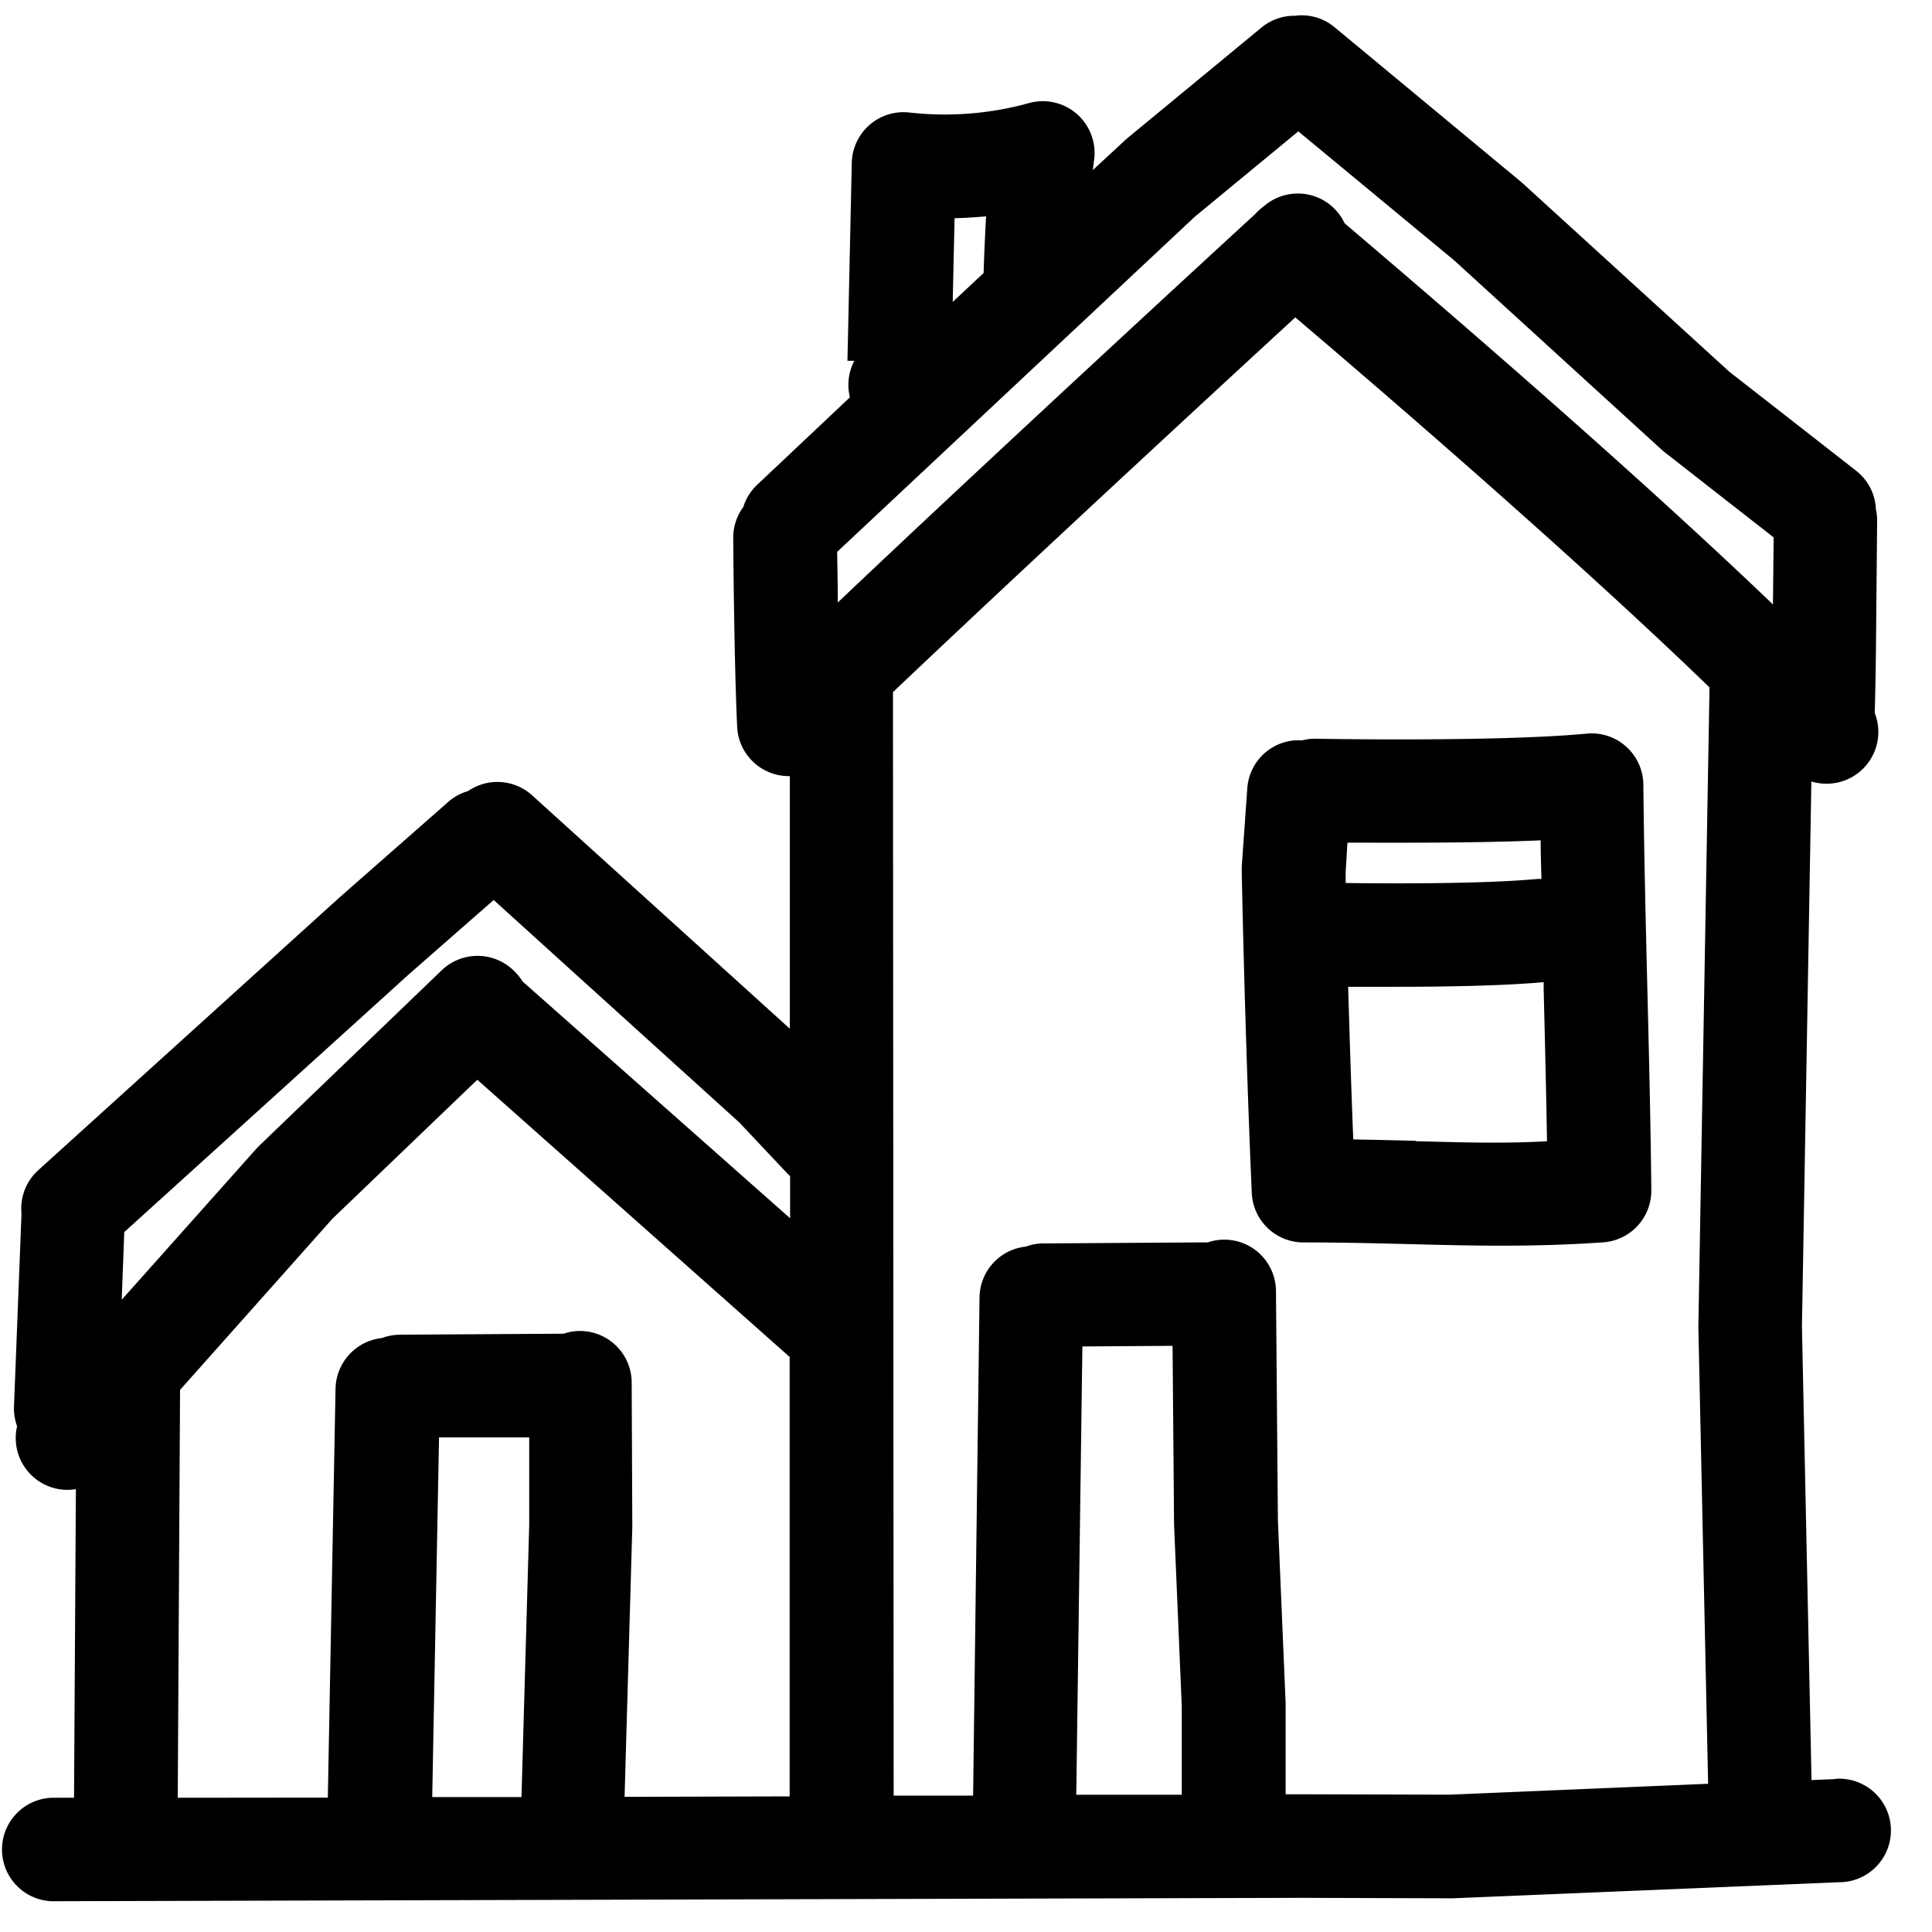 <?xml version="1.0" encoding="UTF-8"?> <svg xmlns="http://www.w3.org/2000/svg" data-name="Layer 1" viewBox="0 0 250 250"><path d="M237.51 230.21l-3.1.13-1.24-58.66 1.22-70.56a6.7 6.7 0 008.2-8.86c.1-3.2.14-7.33.15-7.55l.16-17.31a6.05 6.05 0 00-.16-1.48 6.65 6.65 0 00-2.55-5l-16.43-12.83-26.71-24.36-.24-.21-24.12-20a6.63 6.63 0 00-5.12-1.48 6.68 6.68 0 00-4.33 1.52l-17.31 14.28-.32.28-4.19 3.88c.05-.47.1-.92.16-1.33a6.7 6.7 0 00-8.44-7.33 40.75 40.75 0 01-15.46 1.22 6.7 6.7 0 00-7.46 6.51l-.56 25.62h.89a6.66 6.66 0 00-.67 4.24l.09.49L98 62.71a6.67 6.67 0 00-1.82 2.9 6.68 6.68 0 00-1.3 4c0 .66.12 16.35.51 24.45a6.69 6.69 0 006.68 6.37h.13v32.68l-33.35-30.2a6.69 6.69 0 00-8.29-.54 6.58 6.58 0 00-2.56 1.4l-14 12.3-.08.07-39 35.31A6.69 6.69 0 002.78 157v.09L1.81 182a6.81 6.81 0 00.4 2.56 6.71 6.71 0 006.52 8.23 6.59 6.59 0 001.09-.1l-.24 39.94H6.7a6.7 6.7 0 000 13.39l161.82-.44 19.13.06h.3l50.07-2.08a6.7 6.7 0 10-.55-13.38zM154.6 28.05L168 17l20.17 16.69 26.77 24.43.38.33 14.19 11.09-.09 8.68C209.38 59 182 35.71 174 28.9a6.84 6.84 0 00-1.13-1.69 6.69 6.69 0 00-9.35-.5 6.59 6.59 0 00-1.11 1c-5.6 5.14-33.57 30.88-54 50.25 0-2.67-.07-5-.08-6.55zm-27-.06c-.16 2.86-.27 5.56-.32 7.34l-4 3.74.24-10.83c1.3-.04 2.67-.12 4.03-.24zM52.88 126.1l11-9.64 31.78 28.78 6.15 6.53a5.51 5.51 0 00.43.41v5.46L67.62 127a6.61 6.61 0 00-1-1.26 6.7 6.7 0 00-9.47-.18l-23.59 22.68-.36.37-17.45 19.58.33-8.76zM23.3 179.85L43 157.72l18.76-18 40.42 35.87v56.86l-21.36.06 1-34.92v-.22l-.08-18.48a6.69 6.69 0 00-6.69-6.66 6.34 6.34 0 00-2.1.35l-21.24.13a6.9 6.9 0 00-2.29.43 6.73 6.73 0 00-6 6.52l-1 52.95-19.42.02zM56.81 186h11.67v11.31l-1 35.23H55.93zm83.25-11.77l11.67-.08.19 22.8v.23l1 23.64v11.42h-13.65zm47.52 58l-19-.05h-2.22v-11.77l-1-23.66-.25-29.7a6.69 6.69 0 00-6.7-6.64h-.05a6.71 6.71 0 00-2.07.35l-21.29.14a6.42 6.42 0 00-2.25.41 6.69 6.69 0 00-6 6.57l-.83 64.47h-10.28l-.09-142.79c17.58-16.69 41.87-39.11 52.06-48.49 10.2 8.66 35.53 30.41 53.6 47.88l-1.44 82.61v.26l1.26 59zm25.07-130.7a6.7 6.7 0 00-7.34-6.6c-11.33 1.09-34.73.67-35 .66a6.8 6.8 0 00-1.81.21h-.92a6.68 6.68 0 00-6.18 6.21l-.72 10.14v.6c0 .2.41 21.3 1.3 41.62a6.69 6.69 0 006.69 6.4c5.26 0 9.79.12 14.17.23 3.83.1 7.56.19 11.43.19 4.12 0 8.42-.1 13.17-.43a6.7 6.7 0 006.24-6.74c-.08-8.33-.3-17.49-.52-26.34s-.43-17.87-.51-26.1zm-38.29 7.51c5.76 0 16.28.08 25-.3 0 1.65.06 3.32.1 5a5.43 5.43 0 00-.57 0c-6.6.62-17.91.61-24.76.52v-1.49zm8.83 38.58c-2.6-.06-5.25-.13-8.08-.18-.28-7.08-.49-14-.66-19.75h6.3c6.36 0 13.78-.13 19-.6v.89c.16 6.56.33 13.3.43 19.7-5.82.32-11.11.14-16.99-.01z"></path></svg> 